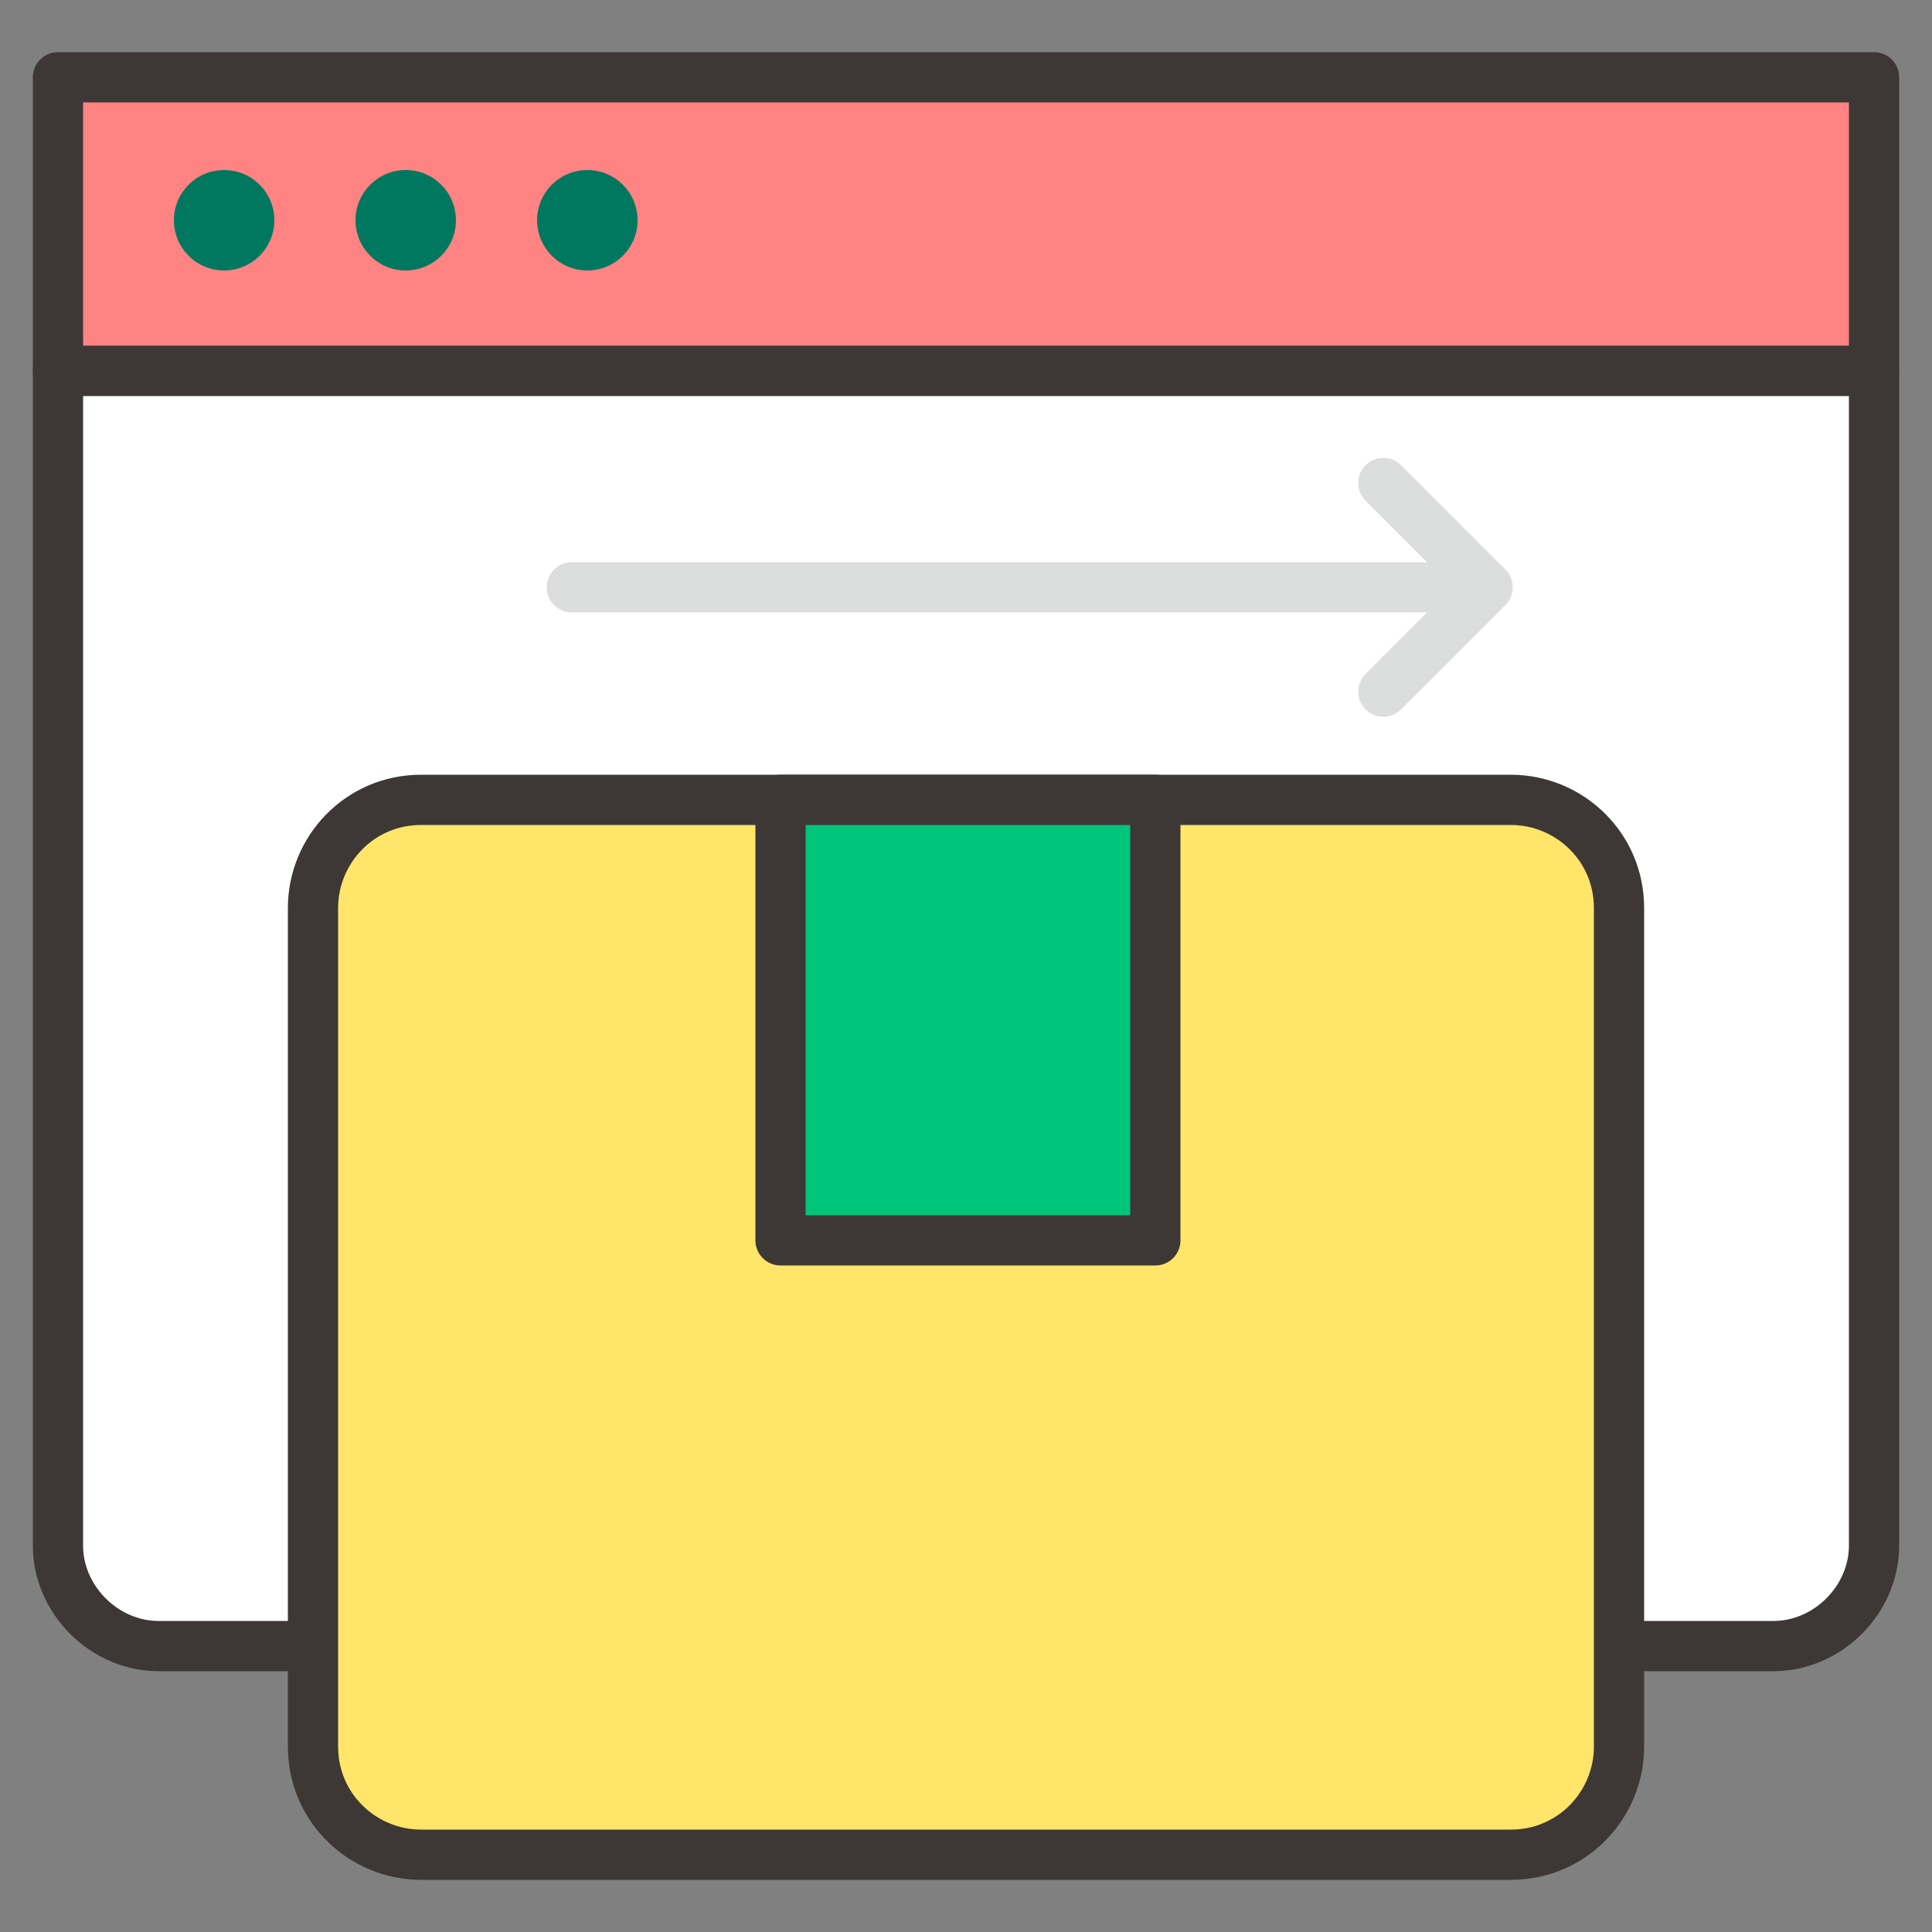 <?xml version="1.0" encoding="utf-8"?>
<!-- Generator: Adobe Illustrator 27.7.0, SVG Export Plug-In . SVG Version: 6.00 Build 0)  -->
<svg version="1.0" id="icons" xmlns="http://www.w3.org/2000/svg" xmlns:xlink="http://www.w3.org/1999/xlink" x="0px" y="0px"
	 viewBox="0 0 50 50" style="enable-background:new 0 0 50 50;" xml:space="preserve">
<rect x="0" y="0" width="50" height="50" fill="#808080" stroke="none"/>
<style type="text/css">
	.st0{fill:#FF8383;stroke:#3D3736;stroke-width:1.3;stroke-linecap:round;stroke-linejoin:round;stroke-miterlimit:10;}
	.st1{fill:#FFFFFF;stroke:#3D3736;stroke-width:1.3;stroke-linecap:round;stroke-linejoin:round;stroke-miterlimit:10;}
	.st2{fill:#00785F;}
	.st3{fill:#FFE56A;stroke:#3D3736;stroke-width:1.3;stroke-linecap:round;stroke-linejoin:round;stroke-miterlimit:10;}
	.st4{fill:#00C47A;stroke:#3D3736;stroke-width:1.3;stroke-linecap:round;stroke-linejoin:round;stroke-miterlimit:10;}
	.st5{fill:none;stroke:#DCDDDD;stroke-width:1.3;stroke-linecap:round;stroke-linejoin:round;stroke-miterlimit:10;}
</style>
<g>
	<g>
		<g>
			<g>
				<rect x="1.5" y="2" class="st0" width="47" height="7.6"/>
				<path class="st1" d="M1.5,9.6V40c0,1.4,1.2,2.6,2.6,2.6h41.8c1.4,0,2.6-1.2,2.6-2.6V9.6H1.5z"/>
			</g>
			<circle class="st2" cx="5.8" cy="5.7" r="1.3"/>
			<circle class="st2" cx="10.5" cy="5.7" r="1.3"/>
			<circle class="st2" cx="15.2" cy="5.7" r="1.3"/>
		</g>
	</g>
	<g>
		<path class="st3" d="M39.1,48H10.9c-1.5,0-2.8-1.2-2.8-2.8V23.5c0-1.5,1.2-2.8,2.8-2.8h28.2c1.5,0,2.8,1.2,2.8,2.8v21.7
			C41.9,46.7,40.7,48,39.1,48z"/>
		<rect x="20.2" y="20.7" class="st4" width="9.7" height="11.4"/>
	</g>
	<line class="st5" x1="38" y1="15.2" x2="14.8" y2="15.2"/>
	<polyline class="st5" points="35.8,17.9 38.5,15.2 35.8,12.5 	"/>
</g>
</svg>
